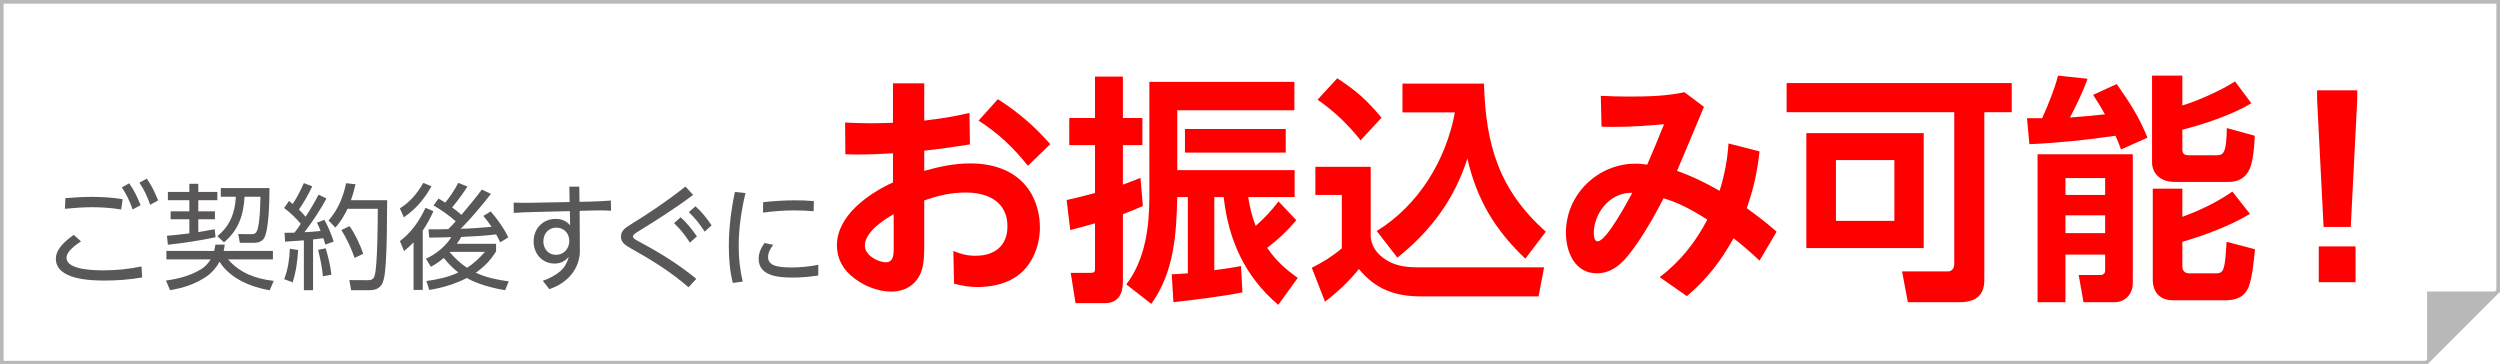 <?xml version="1.0" encoding="UTF-8"?>
<svg id="_レイヤー_2" data-name="レイヤー 2" xmlns="http://www.w3.org/2000/svg" viewBox="0 0 686 100">
  <defs>
    <style>
      .cls-1 {
        fill: red;
      }

      .cls-2 {
        fill: #595757;
      }

      .cls-3 {
        fill: #b8b8b8;
      }
    </style>
  </defs>
  <g id="text">
    <g>
      <path class="cls-2" d="M22.225,66.241c-1.386.914-3.968,2.677-3.968,4.504,0,3.401,7.905,3.433,10.236,3.433,3.496,0,6.929-.346,10.33-1.07l.189,3.023c-3.433.598-6.866.85-10.33.85-4.031,0-13.354-.284-13.354-5.984,0-2.803,2.834-5.07,4.913-6.551l1.984,1.795ZM25.185,54.021c2.834,0,5.669.19,8.472.63l-.409,2.835c-2.646-.441-5.322-.63-7.968-.63-2.488,0-4.976.189-7.464.44l.126-2.929c2.425-.189,4.819-.347,7.244-.347ZM35.452,50.305c1.386,1.921,2.236,3.811,3.118,5.983l-2.173,1.197c-.882-2.488-1.543-3.843-2.96-6.079l2.016-1.102ZM40.271,49.014c1.417,1.984,2.205,3.748,3.118,5.984l-2.173,1.197c-.85-2.394-1.575-3.937-2.96-6.079l2.016-1.102Z"/>
      <path class="cls-2" d="M56.745,75.815c-3.118,2.142-6.393,3.181-10.078,3.811l-1.134-2.646c3.433-.472,6.645-1.292,9.669-3.118,1.039-.63,1.953-1.606,2.583-2.677h-12.125v-2.331h13.102c.158-.599.252-1.103.346-1.732h2.551c-.063.63-.158,1.134-.283,1.732h13.511v2.331h-12.314c3.37,3.811,7.622,5.323,12.535,5.889l-1.102,2.583c-5.133-.882-10.897-3.213-13.763-7.842-.85,1.575-2.016,2.96-3.496,3.999ZM58.918,62.903l.221,2.204c-4.315.914-8.661,1.575-13.07,2.047l-.252-2.457c2.047-.189,4.094-.378,6.141-.661v-3.874h-5.133v-2.173h5.133v-3.055h-5.889v-2.268h5.889v-2.236h2.457v2.236h5.228v2.268h-5.228v3.055h4.567v2.173h-4.567v3.527c1.512-.252,2.992-.504,4.504-.787ZM73.941,51.596c0,2.96-.095,11.433-1.48,13.763-.567.914-1.606,1.26-2.614,1.26h-4.031l-.441-2.394,3.59.032c.85,0,1.291-.22,1.606-1.04.724-1.858.882-7.086.882-9.227h-4.346c-.283,5.039-1.669,9.196-5.638,12.503l-1.827-1.7c3.464-2.772,4.882-6.488,5.071-10.803h-4.126v-2.394h13.354Z"/>
      <path class="cls-2" d="M87.411,53.423l2.173,1.04c-1.701,3.149-3.874,6.425-6.047,9.259,1.48-.062,2.96-.189,4.441-.346-.315-.788-.63-1.544-1.008-2.268l2.016-.788c.85,1.323,2.11,4.409,2.583,5.953l-2.299.85c-.158-.598-.346-1.165-.535-1.764-.945.126-1.89.252-2.834.347v13.92h-2.519v-13.668c-1.732.126-3.464.252-5.165.347l-.126-2.425c.913,0,1.795,0,2.708-.032.598-.787,1.197-1.574,1.732-2.425-1.291-1.575-2.929-3.118-4.567-4.346l1.323-1.921c.346.284.693.536,1.039.819,1.26-1.953,2.11-3.622,3.055-5.732l2.299.882c-1.008,2.173-2.299,4.441-3.653,6.362.504.504,1.354,1.417,1.827,1.984,1.323-2.016,2.457-3.905,3.559-6.047ZM77.994,76.603c1.039-2.772,1.417-5.417,1.543-8.346l2.268.347c-.158,2.897-.598,6.142-1.512,8.881l-2.299-.882ZM88.608,75.815c-.221-2.362-.724-4.913-1.323-7.243l2.079-.441c.724,2.362,1.291,4.787,1.575,7.244l-2.331.44ZM92.04,62.461l-1.89-1.952c2.583-2.961,4.031-6.394,4.819-10.236l2.583.284c-.346,1.48-.724,2.929-1.26,4.377h9.952c0,.882,0,1.764-.032,2.646-.032,4.787-.032,9.606-.346,14.393-.095,1.512-.283,4.755-1.071,6.015-.787,1.292-2.016,1.638-3.433,1.638h-5.008l-.504-2.772,5.008.032c1.071,0,1.638-.221,1.953-1.292.787-2.614.85-14.897.85-18.298h-8.315c-.945,2.016-1.858,3.496-3.307,5.165ZM99.662,69.642l-2.362,1.134c-.85-2.488-2.205-5.417-3.622-7.653l2.236-1.071c1.48,2.047,2.96,5.165,3.748,7.59Z"/>
      <path class="cls-2" d="M118.394,51.123c-1.953,3.465-4.283,6.268-7.59,8.504l-1.071-2.457c2.803-1.732,4.787-4.157,6.425-6.991l2.236.944ZM110.867,68.886l-1.134-2.74c3.023-2.173,5.511-5.763,7.023-9.133l2.173.945c-.85,1.89-1.764,3.59-2.929,5.323v16.282h-2.519v-13.07c-.85.914-1.638,1.606-2.614,2.394ZM132.22,52.005l2.488,1.197c-2.457,3.149-5.48,6.771-8.283,9.574,2.11-.032,6.33-.315,8.472-.536-.693-1.04-1.449-2.016-2.268-2.992l2.016-1.228c1.669,1.858,3.811,4.85,4.819,7.118l-2.205,1.354c-.346-.756-.724-1.448-1.102-2.173-3.496.409-6.078.535-9.574.693-.378.63-.787,1.292-1.228,1.89h10.771v2.079c-1.48,2.425-3.275,4.22-5.574,5.858,2.834,1.323,5.921,1.953,9.039,2.362l-.976,2.425c-3.244-.504-7.716-1.701-10.519-3.338-3.307,1.669-6.677,2.677-10.299,3.275l-.787-2.457c3.023-.41,5.984-1.04,8.755-2.331-1.512-1.197-2.803-2.488-4-4-1.134.977-2.205,1.732-3.527,2.425l-1.354-2.205c2.646-1.197,5.449-3.433,6.96-5.921-1.858.031-3.748.126-5.606.126h-.472l-.189-2.268c1.795,0,3.622,0,5.417-.063.724-.693,1.386-1.386,2.047-2.142-1.638-1.512-4.126-3.244-6.078-4.346l1.354-1.89c.63.347,1.228.693,1.858,1.103,1.26-1.512,2.708-3.653,3.559-5.417l2.519,1.008c-1.039,1.7-2.897,4.189-4.189,5.731.882.63,1.732,1.292,2.551,2.047,1.921-2.299,3.842-4.567,5.606-6.96ZM128.157,73.485c1.921-1.228,3.401-2.677,4.913-4.378h-9.574c-.032.031-.063.063-.095.095,1.417,1.638,2.96,3.086,4.756,4.283Z"/>
      <path class="cls-2" d="M159.115,69.138c0,1.669-.819,7.622-8.377,10.204l-1.795-2.299c1.732-.599,3.37-1.417,4.787-2.614,1.291-1.134,1.89-2.394,2.362-3.968-1.102,1.228-2.205,1.858-3.905,1.858-3.464,0-5.763-2.74-5.763-6.079,0-3.496,2.519-6.173,6.047-6.173,1.638,0,2.929.536,3.968,1.764l-.063-3.905-9.669.252c-1.921.032-3.811.095-5.732.252l-.032-2.834c.945.031,1.858.062,2.803.062s1.858,0,2.803-.031l9.763-.189-.095-4.22h2.74l.063,4.157,3.181-.063c1.795-.063,3.622-.126,5.417-.284l.063,2.803c-.945-.063-1.89-.094-2.834-.094-.882,0-1.764,0-2.646.031l-3.149.095.063,11.274ZM152.659,62.461c-2.173,0-3.559,1.669-3.559,3.748,0,2.047,1.323,3.716,3.464,3.716,2.11,0,3.653-1.701,3.653-3.779,0-2.11-1.449-3.685-3.559-3.685Z"/>
      <path class="cls-2" d="M190.19,53.486c-4.85,3.653-10.141,6.992-15.338,10.204-.724.441-1.165.787-1.165,1.228,0,.315.315.63,1.008,1.008,6.141,3.307,10.928,6.173,16.377,10.582l-2.142,2.33c-4.819-4.22-10.173-7.527-15.747-10.645-1.512-.851-2.803-1.638-2.803-3.275s1.386-2.519,2.614-3.275c5.26-3.275,10.236-6.582,15.086-10.456l2.11,2.299ZM186.757,59.627c1.827,1.606,3.055,3.244,4.472,5.228l-1.921,1.732c-1.417-2.205-2.457-3.527-4.346-5.354l1.795-1.606ZM190.819,56.604c1.827,1.606,3.055,3.212,4.441,5.228l-1.89,1.732c-1.449-2.236-2.457-3.464-4.346-5.354l1.795-1.606Z"/>
      <path class="cls-2" d="M204.557,52.982c-1.134,4.787-1.858,9.669-1.858,14.582,0,3.307.346,6.456,1.102,9.7l-2.708.378c-.85-3.213-1.102-6.803-1.102-10.11,0-5.071.63-9.952,1.669-14.865l2.897.315ZM210.761,70.556c0,1.04.567,1.795,1.543,2.205,1.291.567,3.433.63,4.882.63,2.551,0,4.882-.252,7.37-.725l-.032,2.929c-2.299.346-4.598.567-6.929.567-3.59,0-9.417-.252-9.417-5.134,0-1.638.661-3.055,1.606-4.346l2.394.504c-.756.976-1.417,2.078-1.417,3.37ZM217.942,57.738c-2.866,0-5.732.22-8.566.598l.032-2.866c2.929-.315,5.889-.504,8.818-.504,1.701,0,3.401.062,5.102.22l-.063,2.772c-1.764-.158-3.559-.22-5.322-.22Z"/>
      <path class="cls-1" d="M245.032,22.865h8.579v10.229c4.752-.594,7.655-.99,12.407-2.112l.132,8.646c-4.157.66-8.315,1.254-12.539,1.716v5.543c4.158-1.188,8.315-2.046,12.671-2.046,6.731,0,13.265,2.244,16.762,8.381,1.518,2.772,2.31,5.939,2.31,9.173,0,5.28-2.31,10.955-6.929,13.793-2.97,1.848-6.665,2.574-10.163,2.574-2.31,0-4.224-.33-6.467-.924l-.198-8.975c2.046.858,3.828,1.32,6.072,1.32,5.147,0,8.777-2.64,8.777-8.051,0-6.863-5.478-9.305-11.483-9.305-4.026,0-7.589.858-11.351,2.178v11.879c0,2.31,0,5.016-.66,7.193-1.254,3.894-4.422,5.939-8.381,5.939-3.498,0-7.259-1.452-10.031-3.563-3.102-2.244-4.883-5.346-4.883-9.173,0-8.117,8.711-14.189,15.377-17.225v-7.985c-3.366.198-6.665.33-9.965.33-1.056,0-2.046-.066-3.102-.066l-.066-8.711c2.376.132,4.686.198,7.061.198,2.046,0,4.026-.066,6.071-.132v-10.823ZM237.311,67.411c0,2.574,3.498,4.554,5.807,4.554,1.914,0,2.112-1.914,2.112-3.498v-9.701c-2.838,1.584-7.919,4.95-7.919,8.645ZM273.806,27.221c5.609,3.564,10.031,7.392,14.387,12.341l-6.138,5.939c-4.026-5.082-8.117-8.909-13.529-12.407l5.279-5.873Z"/>
      <path class="cls-1" d="M312.946,48.801l.66,7.722c-1.782.791-3.63,1.583-5.478,2.244v18.479c0,3.366-1.254,5.939-5.016,5.939h-7.985l-1.32-8.315h5.279c.99,0,1.386-.066,1.386-1.122v-12.473c-2.244.66-4.488,1.254-6.798,1.848l-.99-8.249c2.64-.528,5.213-1.254,7.787-1.914v-13.133h-7.061v-7.457h7.061v-11.351h7.655v11.351h5.346v7.457h-5.346v10.823c1.65-.594,3.234-1.188,4.818-1.848ZM325.947,54.081h-2.904c-.264,10.427-.858,20.524-7.127,29.301l-6.864-5.345c5.214-6.798,6.335-15.773,6.335-24.088v-31.479h39.795v7.787h-32.139v16.433h32.205v7.392h-12.737c.462,2.904.99,5.147,2.046,7.919,2.376-2.112,4.356-4.224,6.269-6.731l4.883,5.147c-2.442,2.904-4.949,5.279-7.985,7.589,2.376,3.498,4.95,5.808,8.381,8.249l-5.346,7.392c-9.173-7.788-13.661-17.752-14.981-29.565h-2.574v20.062c2.442-.33,4.883-.66,7.325-1.122l.396,7.193c-4.553.99-14.057,2.178-18.94,2.706l-.462-7.655c1.452-.066,2.97-.132,4.422-.264v-20.92ZM352.806,41.872h-27.652v-6.467h27.652v6.467Z"/>
      <path class="cls-1" d="M376.121,45.765v19.336c.33,2.508,1.452,4.158,3.432,5.675,2.64,2.046,6.006,2.574,9.173,2.574h34.977l-1.518,7.985h-32.271c-7.061,0-12.539-1.98-17.027-7.523-2.64,3.299-5.939,6.401-9.305,8.975l-3.63-9.305c3.102-1.584,5.609-3.102,8.249-5.346v-14.651h-7.26v-7.721h15.179ZM379.091,32.302l-5.742,6.204c-3.366-4.29-7.325-8.051-11.813-11.153l5.412-5.873c5.411,3.563,7.985,5.873,12.143,10.823ZM384.833,30.851v-7.919h22.372c.462,16.763,4.092,29.169,16.961,40.652l-5.61,7.392c-8.315-7.854-13.331-16.235-15.905-27.454-3.63,11.285-10.031,19.798-19.204,27.189l-5.676-7.325c11.483-7.061,19.006-19.402,21.448-32.535h-14.387Z"/>
      <path class="cls-1" d="M462.883,81.27l-7.457-5.213c5.742-4.422,9.701-9.438,13.067-15.773-3.63-2.376-7.853-4.686-12.011-5.873-2.178,4.224-4.487,8.381-7.193,12.275-2.64,3.828-5.873,8.315-11.087,8.315-6.072,0-8.513-5.873-8.513-11.153,0-10.493,8.711-18.94,19.138-18.94,1.122,0,2.112.132,3.168.264,1.584-3.696,3.168-7.392,4.62-11.087-4.422.396-8.843.726-13.331.726-1.32,0-2.574,0-3.828-.066l-.198-8.447c2.64.132,5.213.198,7.853.198,5.016,0,10.229-.132,15.113-1.188l5.346,4.025c-2.442,5.873-4.95,11.747-7.391,17.555,4.092,1.452,7.919,3.3,11.681,5.478,1.386-4.488,2.112-8.315,2.442-13.001l8.513,2.178c-.66,5.939-1.584,9.965-3.498,15.575,3.234,2.376,5.214,3.828,8.183,6.467l-4.686,7.919c-2.376-2.244-4.62-4.158-7.127-6.137-3.564,6.401-7.259,11.153-12.803,15.904ZM437.344,63.914c0,.726.066,2.31,1.056,2.31,2.376,0,8.315-11.087,9.503-13.331-6.468-.132-10.559,5.939-10.559,11.021Z"/>
      <path class="cls-1" d="M544.497,76.849c0,4.421-2.64,6.071-6.731,6.071h-14.255l-1.584-8.447h12.539c1.254,0,1.782-.924,1.782-2.112V30.785h-45.998v-7.985h61.771v7.985h-7.523v46.064ZM527.866,68.071h-32.205v-31.545h32.205v31.545ZM503.779,43.917v16.696h16.037v-16.696h-16.037Z"/>
      <path class="cls-1" d="M556.864,39.562l-.66-7.127h4.158c1.65-3.696,3.366-7.788,4.356-11.681l8.117.858c-1.32,3.696-3.036,7.127-4.818,10.625,3.168-.198,6.401-.528,9.569-.858-.99-1.848-2.112-3.63-3.234-5.346l6.468-2.97c3.498,4.95,6.203,9.107,8.447,14.717l-7.26,3.234c-.462-1.254-.924-2.508-1.518-3.762-7.787,1.122-15.707,1.98-23.626,2.31ZM585.241,42.334v35.241c0,3.762-2.772,5.346-4.818,5.346h-8.711l-1.32-7.457h6.006c.726,0,1.254-.462,1.254-1.254v-4.356h-10.889v13.067h-7.655v-40.586h26.134ZM566.763,48.867v4.62h10.889v-4.62h-10.889ZM566.763,59.096v4.883h10.889v-4.883h-10.889ZM598.836,28.936c3.96-1.122,11.087-4.356,14.453-6.599l4.487,6.005c-5.279,3.167-13.001,5.741-18.94,7.259v5.412c0,1.188.594,1.584,1.716,1.584h7.721c1.98,0,2.64-.858,2.772-7.457l7.655,2.112c-.066,2.574-.396,6.929-1.452,9.239-1.122,2.376-3.102,3.432-5.676,3.432h-14.849c-3.828,0-6.203-2.244-6.203-5.412v-23.758h8.315v8.183ZM598.836,51.77v7.722c4.883-1.782,9.437-3.96,13.727-6.93l4.818,6.138c-5.676,3.366-12.275,5.807-18.544,7.655v6.665c0,1.188.594,1.98,1.848,1.98h7.457c2.178,0,2.376-1.254,2.838-8.645l7.787,2.046c-.264,2.837-.726,7.523-1.65,10.097-1.122,2.97-3.432,3.894-6.468,3.894h-14.387c-3.564,0-5.543-2.178-5.543-5.676v-24.946h8.117Z"/>
      <path class="cls-1" d="M635.811,27.221v-2.442h11.021v2.442l-1.782,35.043h-7.457l-1.782-35.043ZM636.273,67.609h10.097v9.833h-10.097v-9.833Z"/>
    </g>
    <path class="cls-3" d="M685,1v78.586l-9.707,9.707-9.707,9.707H1V1h684M686,0H0v100h666c7.811-7.811,12.19-12.19,20-20V0h0Z"/>
    <g>
      <polygon class="cls-3" points="666.5 80.5 684.793 80.5 666.5 98.793 666.5 80.5"/>
      <path class="cls-3" d="M683.586,81l-16.586,16.586v-16.586h16.586M686,80h-20v20l20-20h0Z"/>
    </g>
  </g>
</svg>